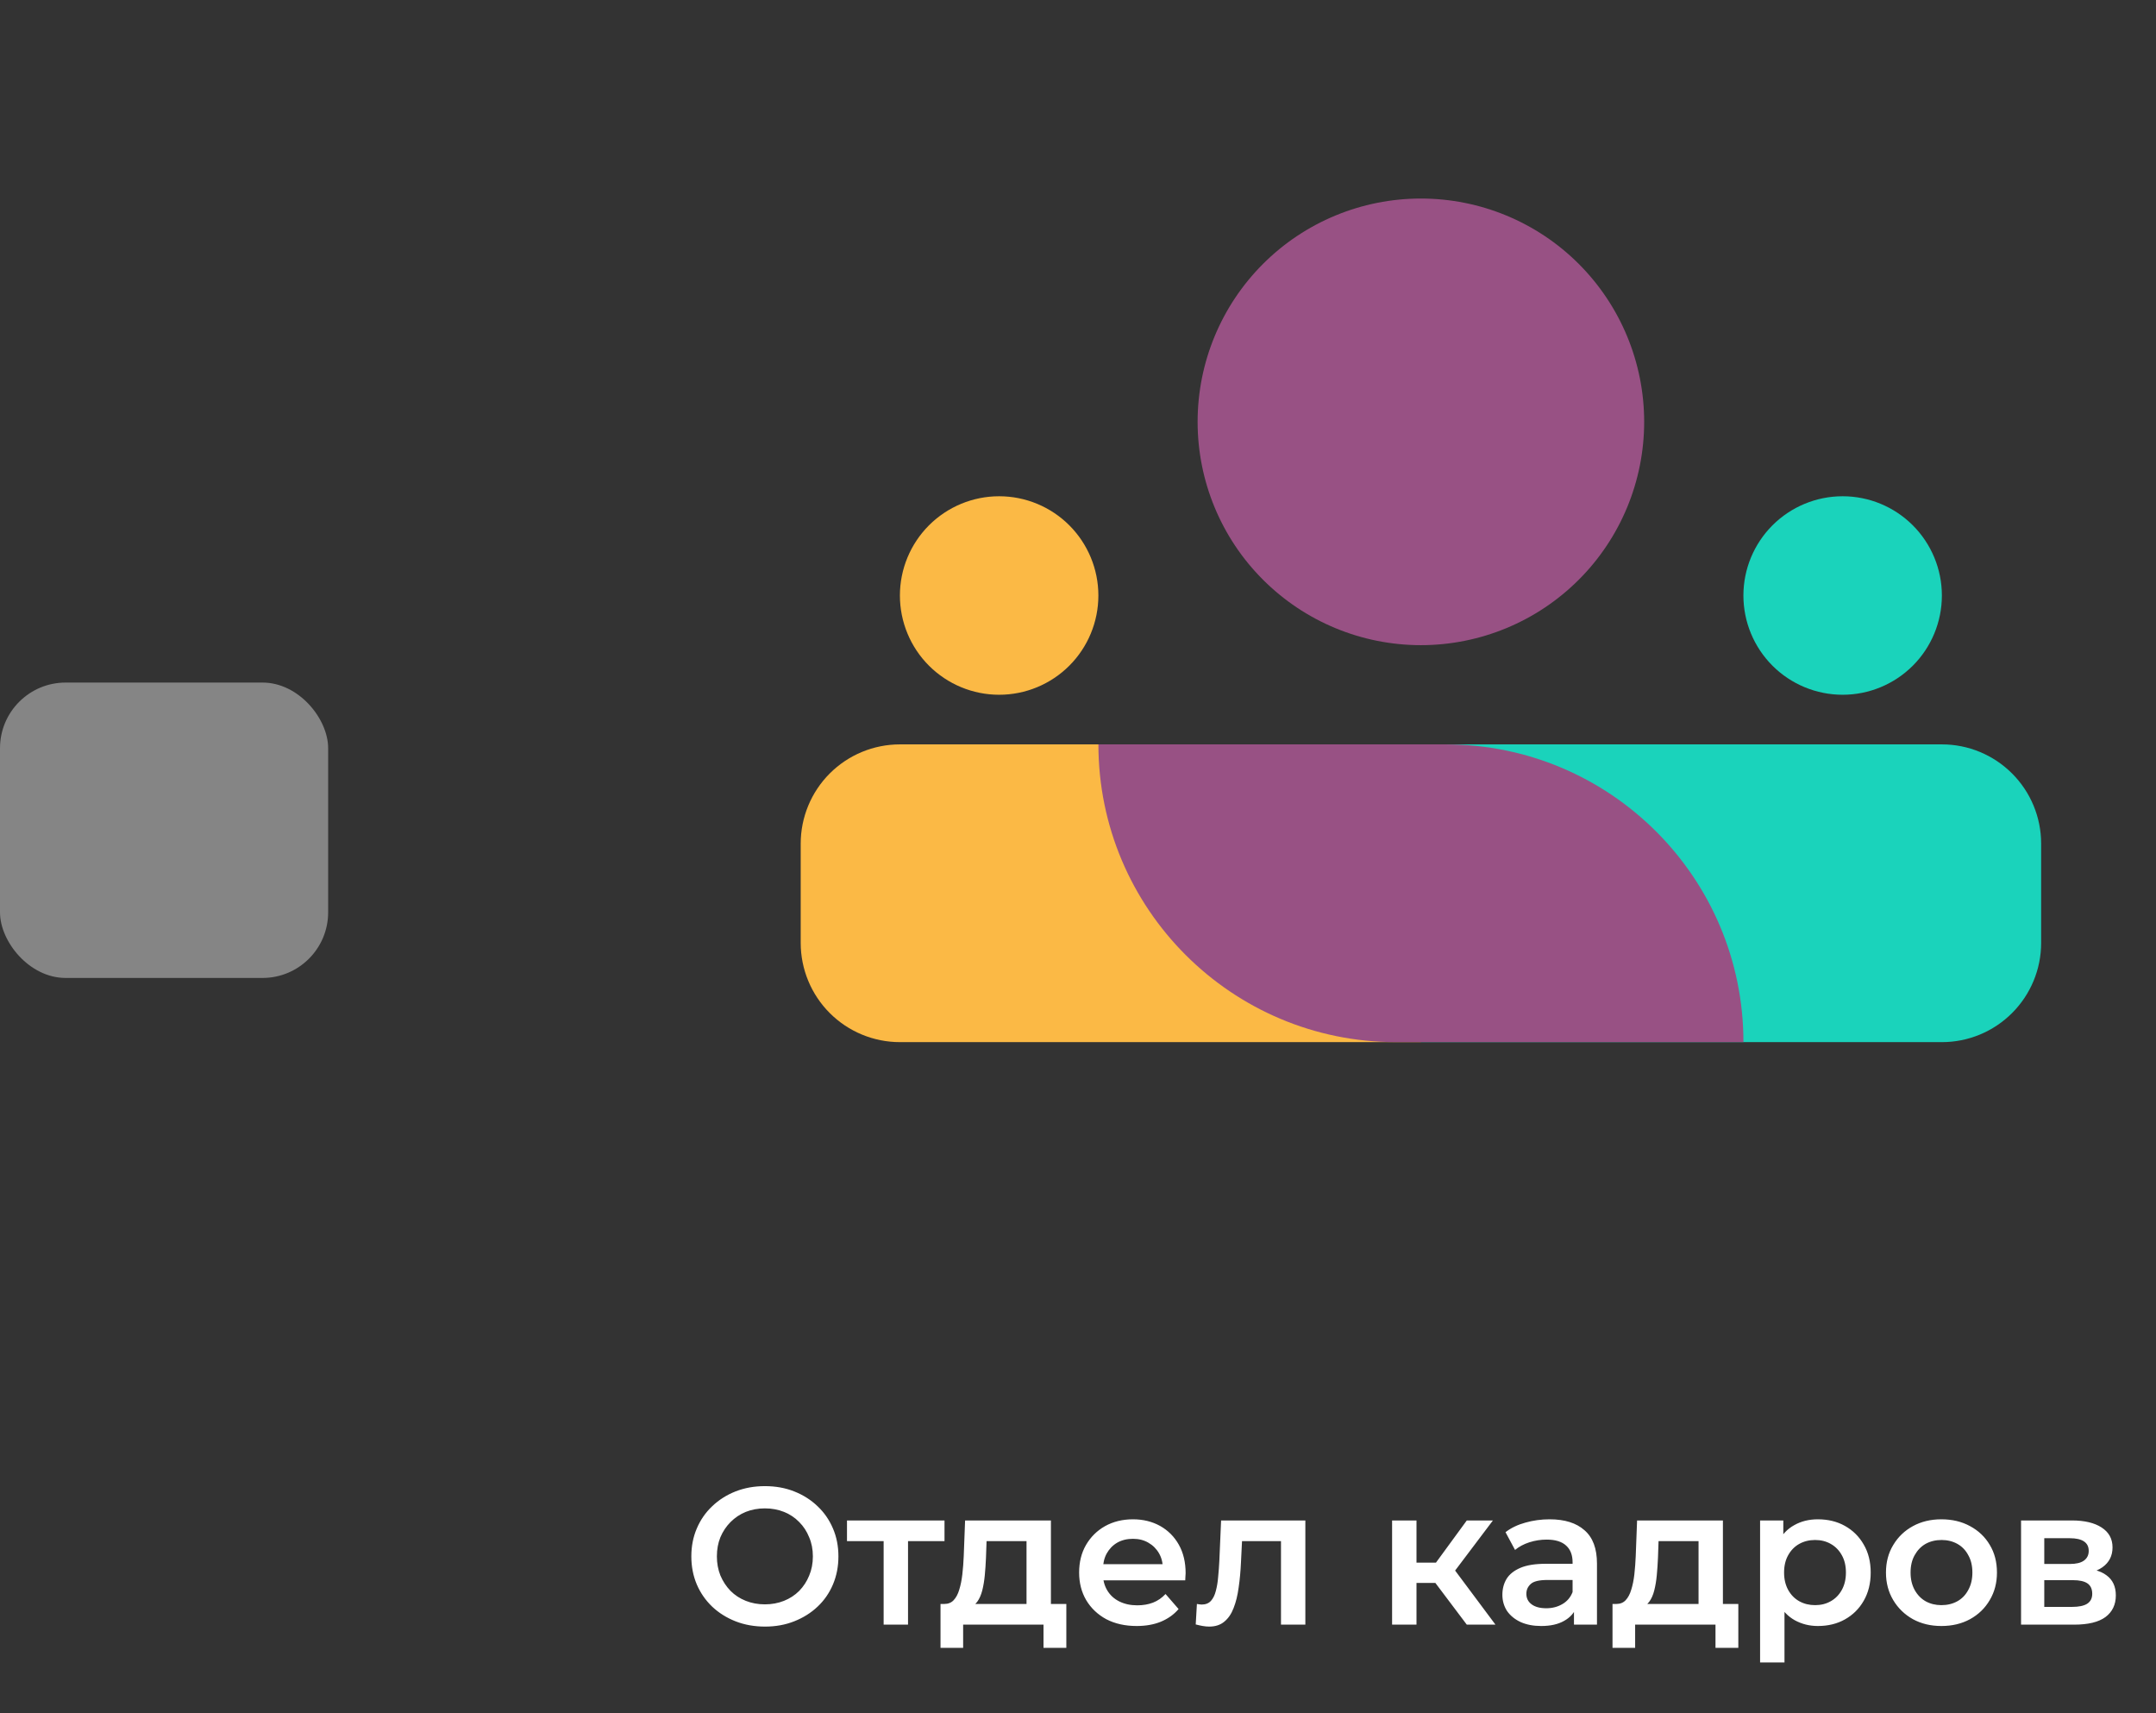 <svg width="73" height="58" viewBox="0 0 73 58" fill="none" xmlns="http://www.w3.org/2000/svg">
<rect x="0" y="0" width="73" height="58" fill="#333333" stroke="none"/>
<path d="M25.905 55.066C25.544 55.066 25.211 55.007 24.907 54.888C24.604 54.769 24.34 54.604 24.115 54.392C23.89 54.177 23.716 53.926 23.593 53.64C23.47 53.349 23.408 53.032 23.408 52.689C23.408 52.345 23.47 52.03 23.593 51.744C23.716 51.454 23.89 51.203 24.115 50.991C24.34 50.776 24.604 50.608 24.907 50.489C25.211 50.37 25.541 50.311 25.898 50.311C26.259 50.311 26.589 50.37 26.889 50.489C27.192 50.608 27.457 50.776 27.681 50.991C27.906 51.203 28.08 51.454 28.203 51.744C28.326 52.03 28.388 52.345 28.388 52.689C28.388 53.032 28.326 53.349 28.203 53.64C28.08 53.93 27.906 54.181 27.681 54.392C27.457 54.604 27.192 54.769 26.889 54.888C26.589 55.007 26.261 55.066 25.905 55.066ZM25.898 54.313C26.131 54.313 26.347 54.273 26.545 54.194C26.743 54.115 26.915 54.003 27.06 53.858C27.206 53.708 27.318 53.536 27.397 53.342C27.481 53.144 27.523 52.926 27.523 52.689C27.523 52.451 27.481 52.235 27.397 52.041C27.318 51.843 27.206 51.672 27.06 51.526C26.915 51.377 26.743 51.262 26.545 51.183C26.347 51.104 26.131 51.064 25.898 51.064C25.665 51.064 25.449 51.104 25.251 51.183C25.057 51.262 24.885 51.377 24.736 51.526C24.59 51.672 24.476 51.843 24.392 52.041C24.313 52.235 24.273 52.451 24.273 52.689C24.273 52.922 24.313 53.138 24.392 53.336C24.476 53.534 24.59 53.708 24.736 53.858C24.881 54.003 25.053 54.115 25.251 54.194C25.449 54.273 25.665 54.313 25.898 54.313ZM29.919 55V51.975L30.111 52.173H28.678V51.473H31.98V52.173H30.553L30.745 51.975V55H29.919ZM34.757 54.617V52.173H33.404L33.384 52.741C33.375 52.944 33.362 53.14 33.344 53.329C33.326 53.514 33.298 53.686 33.258 53.844C33.218 53.998 33.161 54.126 33.087 54.227C33.012 54.329 32.913 54.395 32.789 54.425L31.97 54.3C32.102 54.3 32.208 54.258 32.287 54.175C32.371 54.086 32.435 53.968 32.479 53.818C32.527 53.664 32.562 53.49 32.584 53.296C32.607 53.098 32.622 52.893 32.631 52.682L32.677 51.473H35.583V54.617H34.757ZM31.845 55.786V54.3H36.105V55.786H35.332V55H32.611V55.786H31.845ZM38.486 55.046C38.094 55.046 37.751 54.969 37.456 54.815C37.165 54.657 36.939 54.441 36.776 54.168C36.617 53.895 36.538 53.584 36.538 53.237C36.538 52.885 36.615 52.574 36.769 52.306C36.928 52.032 37.143 51.819 37.416 51.665C37.694 51.511 38.009 51.434 38.361 51.434C38.704 51.434 39.01 51.509 39.279 51.658C39.547 51.808 39.759 52.019 39.913 52.292C40.067 52.565 40.144 52.887 40.144 53.257C40.144 53.292 40.142 53.331 40.137 53.375C40.137 53.419 40.135 53.461 40.131 53.501H37.192V52.953H39.695L39.371 53.124C39.376 52.922 39.334 52.744 39.246 52.59C39.158 52.435 39.037 52.314 38.883 52.226C38.733 52.138 38.559 52.094 38.361 52.094C38.158 52.094 37.98 52.138 37.826 52.226C37.676 52.314 37.557 52.438 37.469 52.596C37.386 52.75 37.344 52.933 37.344 53.144V53.276C37.344 53.488 37.392 53.675 37.489 53.838C37.586 54.001 37.722 54.126 37.898 54.214C38.075 54.302 38.277 54.346 38.506 54.346C38.704 54.346 38.883 54.315 39.041 54.254C39.2 54.192 39.34 54.095 39.464 53.963L39.906 54.472C39.748 54.657 39.547 54.8 39.305 54.901C39.067 54.998 38.794 55.046 38.486 55.046ZM40.486 54.993L40.526 54.3C40.557 54.304 40.586 54.309 40.612 54.313C40.638 54.318 40.663 54.32 40.685 54.32C40.821 54.32 40.927 54.278 41.002 54.194C41.077 54.111 41.132 53.998 41.167 53.858C41.206 53.712 41.233 53.551 41.246 53.375C41.264 53.195 41.277 53.014 41.286 52.834L41.345 51.473H44.198V55H43.373V51.949L43.564 52.173H41.887L42.065 51.942L42.019 52.873C42.005 53.186 41.979 53.477 41.939 53.745C41.904 54.009 41.847 54.24 41.768 54.439C41.693 54.637 41.587 54.791 41.451 54.901C41.319 55.011 41.149 55.066 40.942 55.066C40.876 55.066 40.803 55.059 40.724 55.046C40.649 55.033 40.57 55.015 40.486 54.993ZM49.664 55L48.39 53.309L49.063 52.893L50.635 55H49.664ZM47.135 55V51.473H47.961V55H47.135ZM47.716 53.587V52.9H48.911V53.587H47.716ZM49.143 53.336L48.37 53.243L49.664 51.473H50.549L49.143 53.336ZM53.293 55V54.287L53.246 54.135V52.887C53.246 52.645 53.174 52.457 53.029 52.325C52.883 52.189 52.663 52.121 52.368 52.121C52.17 52.121 51.974 52.151 51.78 52.213C51.591 52.275 51.43 52.361 51.298 52.471L50.975 51.87C51.164 51.724 51.389 51.617 51.648 51.546C51.912 51.471 52.185 51.434 52.467 51.434C52.978 51.434 53.372 51.557 53.649 51.804C53.931 52.046 54.072 52.422 54.072 52.933V55H53.293ZM52.183 55.046C51.919 55.046 51.688 55.002 51.49 54.914C51.292 54.822 51.138 54.696 51.027 54.538C50.922 54.375 50.869 54.192 50.869 53.99C50.869 53.791 50.915 53.613 51.008 53.455C51.105 53.296 51.261 53.171 51.477 53.078C51.692 52.986 51.978 52.94 52.335 52.94H53.359V53.488H52.395C52.113 53.488 51.923 53.534 51.827 53.626C51.73 53.714 51.681 53.825 51.681 53.956C51.681 54.106 51.741 54.225 51.86 54.313C51.978 54.401 52.144 54.445 52.355 54.445C52.557 54.445 52.738 54.399 52.896 54.307C53.059 54.214 53.176 54.078 53.246 53.897L53.385 54.392C53.306 54.599 53.163 54.76 52.956 54.874C52.753 54.989 52.496 55.046 52.183 55.046ZM57.511 54.617V52.173H56.157L56.137 52.741C56.128 52.944 56.115 53.14 56.097 53.329C56.08 53.514 56.051 53.686 56.011 53.844C55.972 53.998 55.915 54.126 55.84 54.227C55.765 54.329 55.666 54.395 55.542 54.425L54.724 54.3C54.856 54.3 54.961 54.258 55.041 54.175C55.124 54.086 55.188 53.968 55.232 53.818C55.281 53.664 55.316 53.49 55.338 53.296C55.36 53.098 55.375 52.893 55.384 52.682L55.43 51.473H58.336V54.617H57.511ZM54.598 55.786V54.3H58.858V55.786H58.085V55H55.364V55.786H54.598ZM61.55 55.046C61.264 55.046 61.002 54.98 60.764 54.848C60.531 54.716 60.344 54.518 60.203 54.254C60.066 53.985 59.998 53.646 59.998 53.237C59.998 52.823 60.064 52.484 60.196 52.22C60.333 51.956 60.517 51.76 60.751 51.632C60.984 51.5 61.251 51.434 61.55 51.434C61.898 51.434 62.204 51.509 62.468 51.658C62.736 51.808 62.948 52.017 63.102 52.286C63.26 52.554 63.34 52.871 63.34 53.237C63.34 53.602 63.26 53.921 63.102 54.194C62.948 54.463 62.736 54.672 62.468 54.822C62.204 54.971 61.898 55.046 61.55 55.046ZM59.595 56.281V51.473H60.381V52.306L60.355 53.243L60.421 54.181V56.281H59.595ZM61.458 54.34C61.656 54.34 61.832 54.296 61.986 54.208C62.144 54.12 62.27 53.992 62.362 53.825C62.455 53.657 62.501 53.461 62.501 53.237C62.501 53.008 62.455 52.812 62.362 52.649C62.27 52.482 62.144 52.354 61.986 52.266C61.832 52.178 61.656 52.134 61.458 52.134C61.259 52.134 61.081 52.178 60.922 52.266C60.764 52.354 60.639 52.482 60.546 52.649C60.454 52.812 60.407 53.008 60.407 53.237C60.407 53.461 60.454 53.657 60.546 53.825C60.639 53.992 60.764 54.12 60.922 54.208C61.081 54.296 61.259 54.34 61.458 54.34ZM65.733 55.046C65.372 55.046 65.051 54.969 64.769 54.815C64.487 54.657 64.265 54.441 64.102 54.168C63.939 53.895 63.857 53.584 63.857 53.237C63.857 52.885 63.939 52.574 64.102 52.306C64.265 52.032 64.487 51.819 64.769 51.665C65.051 51.511 65.372 51.434 65.733 51.434C66.098 51.434 66.422 51.511 66.704 51.665C66.99 51.819 67.212 52.03 67.371 52.299C67.534 52.568 67.615 52.88 67.615 53.237C67.615 53.584 67.534 53.895 67.371 54.168C67.212 54.441 66.99 54.657 66.704 54.815C66.422 54.969 66.098 55.046 65.733 55.046ZM65.733 54.34C65.936 54.34 66.116 54.296 66.275 54.208C66.433 54.12 66.556 53.992 66.644 53.825C66.737 53.657 66.783 53.461 66.783 53.237C66.783 53.008 66.737 52.812 66.644 52.649C66.556 52.482 66.433 52.354 66.275 52.266C66.116 52.178 65.938 52.134 65.74 52.134C65.537 52.134 65.357 52.178 65.198 52.266C65.044 52.354 64.921 52.482 64.828 52.649C64.736 52.812 64.69 53.008 64.69 53.237C64.69 53.461 64.736 53.657 64.828 53.825C64.921 53.992 65.044 54.12 65.198 54.208C65.357 54.296 65.535 54.34 65.733 54.34ZM68.431 55V51.473H70.154C70.581 51.473 70.916 51.553 71.158 51.711C71.405 51.87 71.528 52.094 71.528 52.385C71.528 52.671 71.414 52.895 71.185 53.058C70.956 53.217 70.652 53.296 70.273 53.296L70.372 53.091C70.799 53.091 71.116 53.171 71.323 53.329C71.535 53.483 71.64 53.71 71.64 54.009C71.64 54.322 71.524 54.566 71.29 54.742C71.057 54.914 70.703 55 70.227 55H68.431ZM69.217 54.399H70.161C70.385 54.399 70.555 54.364 70.669 54.293C70.784 54.218 70.841 54.106 70.841 53.956C70.841 53.798 70.788 53.681 70.683 53.606C70.577 53.532 70.412 53.494 70.187 53.494H69.217V54.399ZM69.217 52.946H70.082C70.293 52.946 70.452 52.909 70.557 52.834C70.667 52.755 70.722 52.645 70.722 52.504C70.722 52.358 70.667 52.251 70.557 52.18C70.452 52.11 70.293 52.074 70.082 52.074H69.217V52.946Z" fill="white"/>
<g clip-path="url(#clip0_58_6321)">
<path d="M55.67 14.281C55.67 16.286 54.873 18.209 53.456 19.626C52.038 21.044 50.115 21.841 48.11 21.841C46.105 21.841 44.182 21.044 42.764 19.626C41.346 18.209 40.55 16.286 40.55 14.281C40.55 12.276 41.346 10.353 42.764 8.935C44.182 7.517 46.105 6.721 48.11 6.721C50.115 6.721 52.038 7.517 53.456 8.935C54.873 10.353 55.67 12.276 55.67 14.281Z" fill="#985184"/>
<path d="M37.19 20.16C37.19 21.051 36.836 21.906 36.206 22.536C35.576 23.166 34.721 23.52 33.83 23.52C32.939 23.52 32.085 23.166 31.454 22.536C30.824 21.906 30.47 21.051 30.47 20.16C30.47 19.269 30.824 18.415 31.454 17.784C32.085 17.154 32.939 16.8 33.83 16.8C34.721 16.8 35.576 17.154 36.206 17.784C36.836 18.415 37.19 19.269 37.19 20.16Z" fill="#FBB945"/>
<path d="M65.75 20.16C65.75 21.051 65.396 21.906 64.766 22.536C64.136 23.166 63.281 23.52 62.39 23.52C61.499 23.52 60.644 23.166 60.014 22.536C59.384 21.906 59.03 21.051 59.03 20.16C59.03 19.269 59.384 18.415 60.014 17.784C60.644 17.154 61.499 16.8 62.39 16.8C63.281 16.8 64.136 17.154 64.766 17.784C65.396 18.415 65.75 19.269 65.75 20.16Z" fill="#1AD3BB"/>
<path d="M48.111 25.2H30.471C29.58 25.2 28.725 25.554 28.095 26.184C27.465 26.814 27.111 27.669 27.111 28.56V31.92C27.111 32.811 27.465 33.666 28.095 34.296C28.725 34.926 29.58 35.28 30.471 35.28H48.111V25.2Z" fill="#FBB945"/>
<path d="M65.751 25.2H48.111V35.28H65.751C66.642 35.28 67.496 34.926 68.126 34.296C68.757 33.666 69.111 32.811 69.111 31.92V28.56C69.111 27.669 68.757 26.814 68.126 26.184C67.496 25.554 66.642 25.2 65.751 25.2Z" fill="#1AD3BB"/>
<path d="M37.191 25.2H48.951C54.517 25.2 59.031 29.713 59.031 35.28H47.271C41.704 35.28 37.191 30.767 37.191 25.2Z" fill="#985184"/>
</g>
<rect y="23.107" width="11.111" height="10" rx="2.222" fill="white" fill-opacity="0.4"/>
<defs>
<clipPath id="clip0_58_6321">
<rect width="42" height="42" fill="white" transform="translate(27.111)"/>
</clipPath>
</defs>
</svg>
